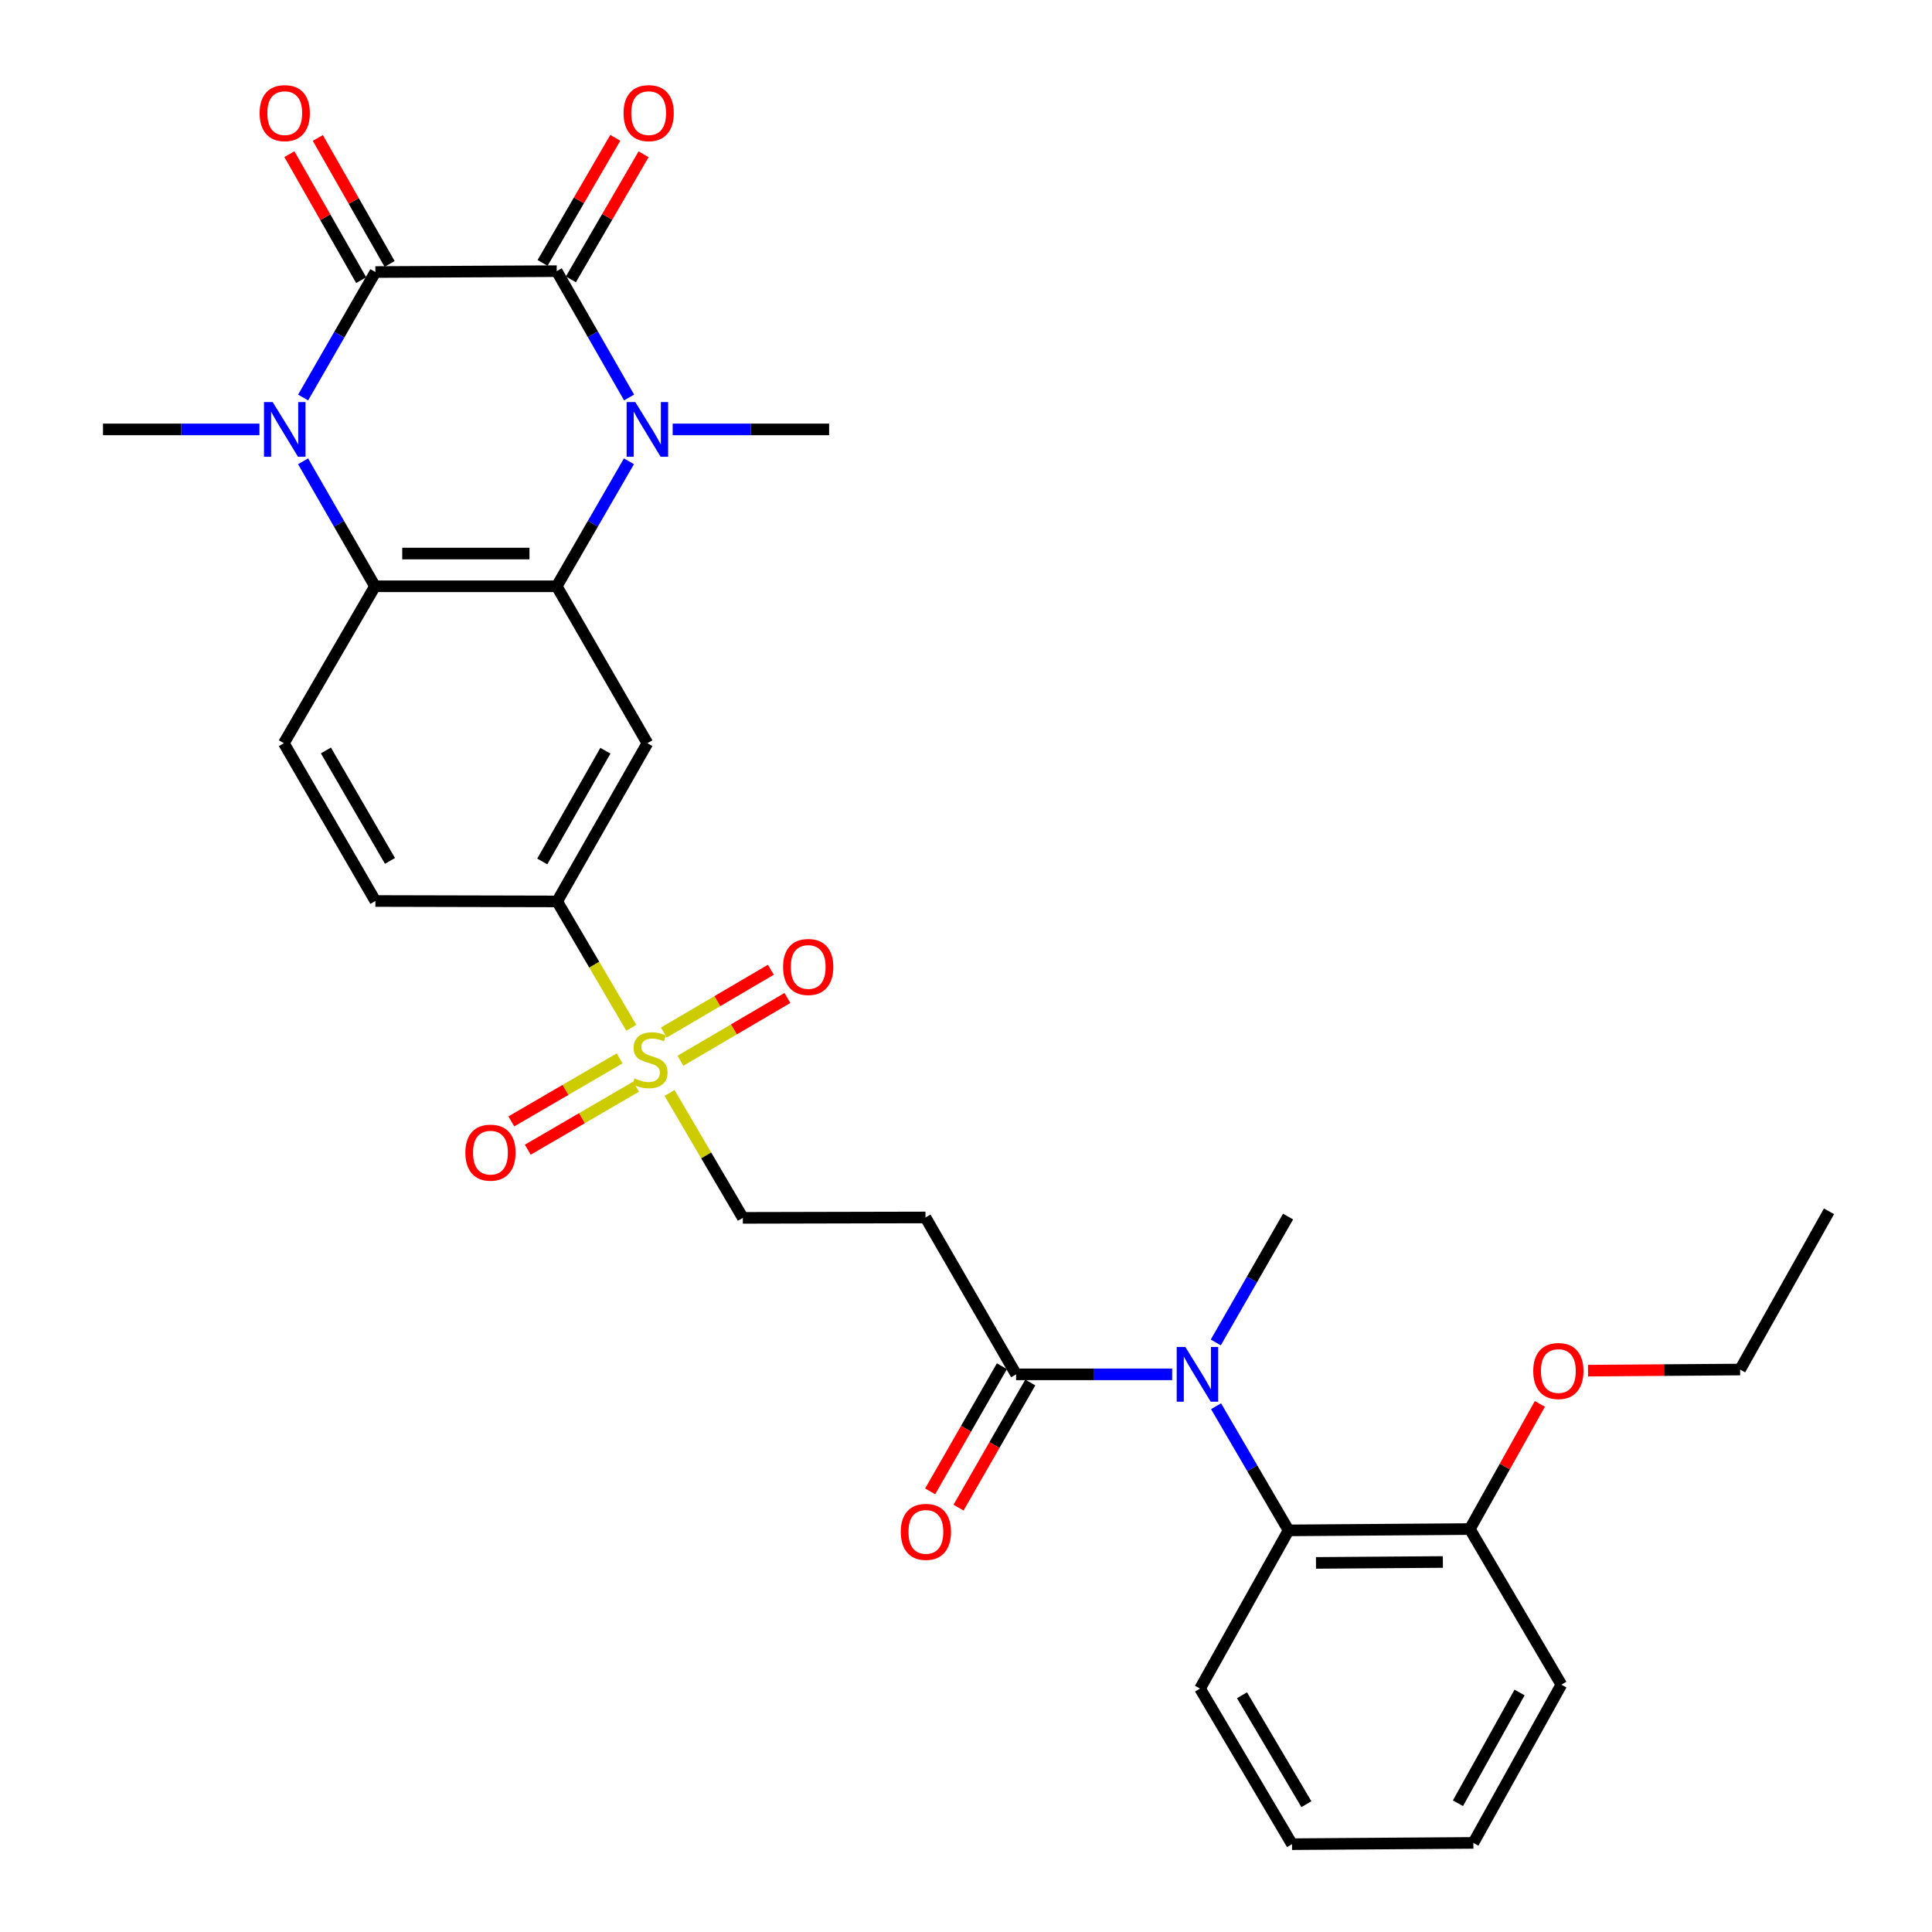 <?xml version='1.0' encoding='iso-8859-1'?>
<svg version='1.1' baseProfile='full'
              xmlns='http://www.w3.org/2000/svg'
                      xmlns:rdkit='http://www.rdkit.org/xml'
                      xmlns:xlink='http://www.w3.org/1999/xlink'
                  xml:space='preserve'
width='1000px' height='1000px' viewBox='0 0 1000 1000'>
<!-- END OF HEADER -->
<rect style='opacity:1.0;fill:#FFFFFF;stroke:none' width='1000' height='1000' x='0' y='0'> </rect>
<path class='bond-0' d='M 288.16,140.346 L 194.302,140.808' style='fill:none;fill-rule:evenodd;stroke:#000000;stroke-width:6px;stroke-linecap:butt;stroke-linejoin:miter;stroke-opacity:1' />
<path class='bond-1' d='M 288.16,140.346 L 306.889,173.044' style='fill:none;fill-rule:evenodd;stroke:#000000;stroke-width:6px;stroke-linecap:butt;stroke-linejoin:miter;stroke-opacity:1' />
<path class='bond-1' d='M 306.889,173.044 L 325.618,205.741' style='fill:none;fill-rule:evenodd;stroke:#0000FF;stroke-width:6px;stroke-linecap:butt;stroke-linejoin:miter;stroke-opacity:1' />
<path class='bond-14' d='M 295.484,144.603 L 314.301,112.229' style='fill:none;fill-rule:evenodd;stroke:#000000;stroke-width:6px;stroke-linecap:butt;stroke-linejoin:miter;stroke-opacity:1' />
<path class='bond-14' d='M 314.301,112.229 L 333.117,79.854' style='fill:none;fill-rule:evenodd;stroke:#FF0000;stroke-width:6px;stroke-linecap:butt;stroke-linejoin:miter;stroke-opacity:1' />
<path class='bond-14' d='M 280.837,136.09 L 299.653,103.715' style='fill:none;fill-rule:evenodd;stroke:#000000;stroke-width:6px;stroke-linecap:butt;stroke-linejoin:miter;stroke-opacity:1' />
<path class='bond-14' d='M 299.653,103.715 L 318.47,71.341' style='fill:none;fill-rule:evenodd;stroke:#FF0000;stroke-width:6px;stroke-linecap:butt;stroke-linejoin:miter;stroke-opacity:1' />
<path class='bond-2' d='M 194.302,140.808 L 175.598,173.279' style='fill:none;fill-rule:evenodd;stroke:#000000;stroke-width:6px;stroke-linecap:butt;stroke-linejoin:miter;stroke-opacity:1' />
<path class='bond-2' d='M 175.598,173.279 L 156.893,205.751' style='fill:none;fill-rule:evenodd;stroke:#0000FF;stroke-width:6px;stroke-linecap:butt;stroke-linejoin:miter;stroke-opacity:1' />
<path class='bond-15' d='M 201.662,136.614 L 183.083,104.01' style='fill:none;fill-rule:evenodd;stroke:#000000;stroke-width:6px;stroke-linecap:butt;stroke-linejoin:miter;stroke-opacity:1' />
<path class='bond-15' d='M 183.083,104.01 L 164.504,71.405' style='fill:none;fill-rule:evenodd;stroke:#FF0000;stroke-width:6px;stroke-linecap:butt;stroke-linejoin:miter;stroke-opacity:1' />
<path class='bond-15' d='M 186.943,145.002 L 168.363,112.397' style='fill:none;fill-rule:evenodd;stroke:#000000;stroke-width:6px;stroke-linecap:butt;stroke-linejoin:miter;stroke-opacity:1' />
<path class='bond-15' d='M 168.363,112.397 L 149.784,79.793' style='fill:none;fill-rule:evenodd;stroke:#FF0000;stroke-width:6px;stroke-linecap:butt;stroke-linejoin:miter;stroke-opacity:1' />
<path class='bond-3' d='M 325.543,238.765 L 306.852,271.112' style='fill:none;fill-rule:evenodd;stroke:#0000FF;stroke-width:6px;stroke-linecap:butt;stroke-linejoin:miter;stroke-opacity:1' />
<path class='bond-3' d='M 306.852,271.112 L 288.16,303.459' style='fill:none;fill-rule:evenodd;stroke:#000000;stroke-width:6px;stroke-linecap:butt;stroke-linejoin:miter;stroke-opacity:1' />
<path class='bond-21' d='M 348.172,222.261 L 388.663,222.261' style='fill:none;fill-rule:evenodd;stroke:#0000FF;stroke-width:6px;stroke-linecap:butt;stroke-linejoin:miter;stroke-opacity:1' />
<path class='bond-21' d='M 388.663,222.261 L 429.155,222.261' style='fill:none;fill-rule:evenodd;stroke:#000000;stroke-width:6px;stroke-linecap:butt;stroke-linejoin:miter;stroke-opacity:1' />
<path class='bond-22' d='M 134.291,222.261 L 93.8,222.261' style='fill:none;fill-rule:evenodd;stroke:#0000FF;stroke-width:6px;stroke-linecap:butt;stroke-linejoin:miter;stroke-opacity:1' />
<path class='bond-22' d='M 93.8,222.261 L 53.308,222.261' style='fill:none;fill-rule:evenodd;stroke:#000000;stroke-width:6px;stroke-linecap:butt;stroke-linejoin:miter;stroke-opacity:1' />
<path class='bond-31' d='M 156.874,238.762 L 175.48,271.111' style='fill:none;fill-rule:evenodd;stroke:#0000FF;stroke-width:6px;stroke-linecap:butt;stroke-linejoin:miter;stroke-opacity:1' />
<path class='bond-31' d='M 175.48,271.111 L 194.086,303.459' style='fill:none;fill-rule:evenodd;stroke:#000000;stroke-width:6px;stroke-linecap:butt;stroke-linejoin:miter;stroke-opacity:1' />
<path class='bond-5' d='M 288.16,303.459 L 194.086,303.459' style='fill:none;fill-rule:evenodd;stroke:#000000;stroke-width:6px;stroke-linecap:butt;stroke-linejoin:miter;stroke-opacity:1' />
<path class='bond-5' d='M 274.049,286.517 L 208.197,286.517' style='fill:none;fill-rule:evenodd;stroke:#000000;stroke-width:6px;stroke-linecap:butt;stroke-linejoin:miter;stroke-opacity:1' />
<path class='bond-6' d='M 288.16,303.459 L 335.08,384.686' style='fill:none;fill-rule:evenodd;stroke:#000000;stroke-width:6px;stroke-linecap:butt;stroke-linejoin:miter;stroke-opacity:1' />
<path class='bond-4' d='M 326.756,531.973 L 307.567,499.273' style='fill:none;fill-rule:evenodd;stroke:#CCCC00;stroke-width:6px;stroke-linecap:butt;stroke-linejoin:miter;stroke-opacity:1' />
<path class='bond-4' d='M 307.567,499.273 L 288.377,466.572' style='fill:none;fill-rule:evenodd;stroke:#000000;stroke-width:6px;stroke-linecap:butt;stroke-linejoin:miter;stroke-opacity:1' />
<path class='bond-13' d='M 346.561,565.721 L 365.527,598.042' style='fill:none;fill-rule:evenodd;stroke:#CCCC00;stroke-width:6px;stroke-linecap:butt;stroke-linejoin:miter;stroke-opacity:1' />
<path class='bond-13' d='M 365.527,598.042 L 384.494,630.362' style='fill:none;fill-rule:evenodd;stroke:#000000;stroke-width:6px;stroke-linecap:butt;stroke-linejoin:miter;stroke-opacity:1' />
<path class='bond-16' d='M 352.176,549.052 L 379.871,532.801' style='fill:none;fill-rule:evenodd;stroke:#CCCC00;stroke-width:6px;stroke-linecap:butt;stroke-linejoin:miter;stroke-opacity:1' />
<path class='bond-16' d='M 379.871,532.801 L 407.567,516.55' style='fill:none;fill-rule:evenodd;stroke:#FF0000;stroke-width:6px;stroke-linecap:butt;stroke-linejoin:miter;stroke-opacity:1' />
<path class='bond-16' d='M 343.602,534.44 L 371.297,518.189' style='fill:none;fill-rule:evenodd;stroke:#CCCC00;stroke-width:6px;stroke-linecap:butt;stroke-linejoin:miter;stroke-opacity:1' />
<path class='bond-16' d='M 371.297,518.189 L 398.993,501.938' style='fill:none;fill-rule:evenodd;stroke:#FF0000;stroke-width:6px;stroke-linecap:butt;stroke-linejoin:miter;stroke-opacity:1' />
<path class='bond-17' d='M 320.706,547.821 L 292.682,564.131' style='fill:none;fill-rule:evenodd;stroke:#CCCC00;stroke-width:6px;stroke-linecap:butt;stroke-linejoin:miter;stroke-opacity:1' />
<path class='bond-17' d='M 292.682,564.131 L 264.658,580.441' style='fill:none;fill-rule:evenodd;stroke:#FF0000;stroke-width:6px;stroke-linecap:butt;stroke-linejoin:miter;stroke-opacity:1' />
<path class='bond-17' d='M 329.228,562.463 L 301.204,578.773' style='fill:none;fill-rule:evenodd;stroke:#CCCC00;stroke-width:6px;stroke-linecap:butt;stroke-linejoin:miter;stroke-opacity:1' />
<path class='bond-17' d='M 301.204,578.773 L 273.18,595.084' style='fill:none;fill-rule:evenodd;stroke:#FF0000;stroke-width:6px;stroke-linecap:butt;stroke-linejoin:miter;stroke-opacity:1' />
<path class='bond-12' d='M 194.086,303.459 L 146.931,384.686' style='fill:none;fill-rule:evenodd;stroke:#000000;stroke-width:6px;stroke-linecap:butt;stroke-linejoin:miter;stroke-opacity:1' />
<path class='bond-8' d='M 335.08,384.686 L 288.377,466.572' style='fill:none;fill-rule:evenodd;stroke:#000000;stroke-width:6px;stroke-linecap:butt;stroke-linejoin:miter;stroke-opacity:1' />
<path class='bond-8' d='M 313.358,388.576 L 280.666,445.896' style='fill:none;fill-rule:evenodd;stroke:#000000;stroke-width:6px;stroke-linecap:butt;stroke-linejoin:miter;stroke-opacity:1' />
<path class='bond-7' d='M 606.711,711.363 L 566.321,711.363' style='fill:none;fill-rule:evenodd;stroke:#0000FF;stroke-width:6px;stroke-linecap:butt;stroke-linejoin:miter;stroke-opacity:1' />
<path class='bond-7' d='M 566.321,711.363 L 525.931,711.363' style='fill:none;fill-rule:evenodd;stroke:#000000;stroke-width:6px;stroke-linecap:butt;stroke-linejoin:miter;stroke-opacity:1' />
<path class='bond-10' d='M 629.431,727.861 L 648.192,759.991' style='fill:none;fill-rule:evenodd;stroke:#0000FF;stroke-width:6px;stroke-linecap:butt;stroke-linejoin:miter;stroke-opacity:1' />
<path class='bond-10' d='M 648.192,759.991 L 666.953,792.12' style='fill:none;fill-rule:evenodd;stroke:#000000;stroke-width:6px;stroke-linecap:butt;stroke-linejoin:miter;stroke-opacity:1' />
<path class='bond-24' d='M 629.284,694.849 L 647.996,662.272' style='fill:none;fill-rule:evenodd;stroke:#0000FF;stroke-width:6px;stroke-linecap:butt;stroke-linejoin:miter;stroke-opacity:1' />
<path class='bond-24' d='M 647.996,662.272 L 666.708,629.694' style='fill:none;fill-rule:evenodd;stroke:#000000;stroke-width:6px;stroke-linecap:butt;stroke-linejoin:miter;stroke-opacity:1' />
<path class='bond-18' d='M 288.377,466.572 L 194.302,466.355' style='fill:none;fill-rule:evenodd;stroke:#000000;stroke-width:6px;stroke-linecap:butt;stroke-linejoin:miter;stroke-opacity:1' />
<path class='bond-9' d='M 525.931,711.363 L 479.03,630.155' style='fill:none;fill-rule:evenodd;stroke:#000000;stroke-width:6px;stroke-linecap:butt;stroke-linejoin:miter;stroke-opacity:1' />
<path class='bond-20' d='M 518.582,707.15 L 500.013,739.538' style='fill:none;fill-rule:evenodd;stroke:#000000;stroke-width:6px;stroke-linecap:butt;stroke-linejoin:miter;stroke-opacity:1' />
<path class='bond-20' d='M 500.013,739.538 L 481.444,771.927' style='fill:none;fill-rule:evenodd;stroke:#FF0000;stroke-width:6px;stroke-linecap:butt;stroke-linejoin:miter;stroke-opacity:1' />
<path class='bond-20' d='M 533.279,715.577 L 514.71,747.965' style='fill:none;fill-rule:evenodd;stroke:#000000;stroke-width:6px;stroke-linecap:butt;stroke-linejoin:miter;stroke-opacity:1' />
<path class='bond-20' d='M 514.71,747.965 L 496.141,780.353' style='fill:none;fill-rule:evenodd;stroke:#FF0000;stroke-width:6px;stroke-linecap:butt;stroke-linejoin:miter;stroke-opacity:1' />
<path class='bond-19' d='M 666.953,792.12 L 760.783,791.442' style='fill:none;fill-rule:evenodd;stroke:#000000;stroke-width:6px;stroke-linecap:butt;stroke-linejoin:miter;stroke-opacity:1' />
<path class='bond-19' d='M 681.15,808.96 L 746.831,808.485' style='fill:none;fill-rule:evenodd;stroke:#000000;stroke-width:6px;stroke-linecap:butt;stroke-linejoin:miter;stroke-opacity:1' />
<path class='bond-25' d='M 666.953,792.12 L 621.135,874.015' style='fill:none;fill-rule:evenodd;stroke:#000000;stroke-width:6px;stroke-linecap:butt;stroke-linejoin:miter;stroke-opacity:1' />
<path class='bond-11' d='M 479.03,630.155 L 384.494,630.362' style='fill:none;fill-rule:evenodd;stroke:#000000;stroke-width:6px;stroke-linecap:butt;stroke-linejoin:miter;stroke-opacity:1' />
<path class='bond-32' d='M 146.931,384.686 L 194.302,466.355' style='fill:none;fill-rule:evenodd;stroke:#000000;stroke-width:6px;stroke-linecap:butt;stroke-linejoin:miter;stroke-opacity:1' />
<path class='bond-32' d='M 168.692,388.436 L 201.852,445.605' style='fill:none;fill-rule:evenodd;stroke:#000000;stroke-width:6px;stroke-linecap:butt;stroke-linejoin:miter;stroke-opacity:1' />
<path class='bond-23' d='M 760.783,791.442 L 778.906,759.052' style='fill:none;fill-rule:evenodd;stroke:#000000;stroke-width:6px;stroke-linecap:butt;stroke-linejoin:miter;stroke-opacity:1' />
<path class='bond-23' d='M 778.906,759.052 L 797.03,726.662' style='fill:none;fill-rule:evenodd;stroke:#FF0000;stroke-width:6px;stroke-linecap:butt;stroke-linejoin:miter;stroke-opacity:1' />
<path class='bond-26' d='M 760.783,791.442 L 808.164,871.982' style='fill:none;fill-rule:evenodd;stroke:#000000;stroke-width:6px;stroke-linecap:butt;stroke-linejoin:miter;stroke-opacity:1' />
<path class='bond-27' d='M 821.953,709.444 L 861.314,709.157' style='fill:none;fill-rule:evenodd;stroke:#FF0000;stroke-width:6px;stroke-linecap:butt;stroke-linejoin:miter;stroke-opacity:1' />
<path class='bond-27' d='M 861.314,709.157 L 900.676,708.869' style='fill:none;fill-rule:evenodd;stroke:#000000;stroke-width:6px;stroke-linecap:butt;stroke-linejoin:miter;stroke-opacity:1' />
<path class='bond-28' d='M 621.135,874.015 L 668.741,954.545' style='fill:none;fill-rule:evenodd;stroke:#000000;stroke-width:6px;stroke-linecap:butt;stroke-linejoin:miter;stroke-opacity:1' />
<path class='bond-28' d='M 642.86,877.473 L 676.184,933.844' style='fill:none;fill-rule:evenodd;stroke:#000000;stroke-width:6px;stroke-linecap:butt;stroke-linejoin:miter;stroke-opacity:1' />
<path class='bond-33' d='M 808.164,871.982 L 762.609,953.877' style='fill:none;fill-rule:evenodd;stroke:#000000;stroke-width:6px;stroke-linecap:butt;stroke-linejoin:miter;stroke-opacity:1' />
<path class='bond-33' d='M 786.525,876.031 L 754.636,933.357' style='fill:none;fill-rule:evenodd;stroke:#000000;stroke-width:6px;stroke-linecap:butt;stroke-linejoin:miter;stroke-opacity:1' />
<path class='bond-29' d='M 900.676,708.869 L 946.692,626.974' style='fill:none;fill-rule:evenodd;stroke:#000000;stroke-width:6px;stroke-linecap:butt;stroke-linejoin:miter;stroke-opacity:1' />
<path class='bond-30' d='M 668.741,954.545 L 762.609,953.877' style='fill:none;fill-rule:evenodd;stroke:#000000;stroke-width:6px;stroke-linecap:butt;stroke-linejoin:miter;stroke-opacity:1' />
<path  class='atom-2' d='M 328.82 208.101
L 338.1 223.101
Q 339.02 224.581, 340.5 227.261
Q 341.98 229.941, 342.06 230.101
L 342.06 208.101
L 345.82 208.101
L 345.82 236.421
L 341.94 236.421
L 331.98 220.021
Q 330.82 218.101, 329.58 215.901
Q 328.38 213.701, 328.02 213.021
L 328.02 236.421
L 324.34 236.421
L 324.34 208.101
L 328.82 208.101
' fill='#0000FF'/>
<path  class='atom-3' d='M 141.123 208.101
L 150.403 223.101
Q 151.323 224.581, 152.803 227.261
Q 154.283 229.941, 154.363 230.101
L 154.363 208.101
L 158.123 208.101
L 158.123 236.421
L 154.243 236.421
L 144.283 220.021
Q 143.123 218.101, 141.883 215.901
Q 140.683 213.701, 140.323 213.021
L 140.323 236.421
L 136.643 236.421
L 136.643 208.101
L 141.123 208.101
' fill='#0000FF'/>
<path  class='atom-5' d='M 328.435 558.187
Q 328.755 558.307, 330.075 558.867
Q 331.395 559.427, 332.835 559.787
Q 334.315 560.107, 335.755 560.107
Q 338.435 560.107, 339.995 558.827
Q 341.555 557.507, 341.555 555.227
Q 341.555 553.667, 340.755 552.707
Q 339.995 551.747, 338.795 551.227
Q 337.595 550.707, 335.595 550.107
Q 333.075 549.347, 331.555 548.627
Q 330.075 547.907, 328.995 546.387
Q 327.955 544.867, 327.955 542.307
Q 327.955 538.747, 330.355 536.547
Q 332.795 534.347, 337.595 534.347
Q 340.875 534.347, 344.595 535.907
L 343.675 538.987
Q 340.275 537.587, 337.715 537.587
Q 334.955 537.587, 333.435 538.747
Q 331.915 539.867, 331.955 541.827
Q 331.955 543.347, 332.715 544.267
Q 333.515 545.187, 334.635 545.707
Q 335.795 546.227, 337.715 546.827
Q 340.275 547.627, 341.795 548.427
Q 343.315 549.227, 344.395 550.867
Q 345.515 552.467, 345.515 555.227
Q 345.515 559.147, 342.875 561.267
Q 340.275 563.347, 335.915 563.347
Q 333.395 563.347, 331.475 562.787
Q 329.595 562.267, 327.355 561.347
L 328.435 558.187
' fill='#CCCC00'/>
<path  class='atom-8' d='M 613.538 697.203
L 622.818 712.203
Q 623.738 713.683, 625.218 716.363
Q 626.698 719.043, 626.778 719.203
L 626.778 697.203
L 630.538 697.203
L 630.538 725.523
L 626.658 725.523
L 616.698 709.123
Q 615.538 707.203, 614.298 705.003
Q 613.098 702.803, 612.738 702.123
L 612.738 725.523
L 609.058 725.523
L 609.058 697.203
L 613.538 697.203
' fill='#0000FF'/>
<path  class='atom-15' d='M 322.748 58.55
Q 322.748 51.75, 326.108 47.95
Q 329.468 44.15, 335.748 44.15
Q 342.028 44.15, 345.388 47.95
Q 348.748 51.75, 348.748 58.55
Q 348.748 65.43, 345.348 69.35
Q 341.948 73.23, 335.748 73.23
Q 329.508 73.23, 326.108 69.35
Q 322.748 65.47, 322.748 58.55
M 335.748 70.03
Q 340.068 70.03, 342.388 67.15
Q 344.748 64.23, 344.748 58.55
Q 344.748 52.99, 342.388 50.19
Q 340.068 47.35, 335.748 47.35
Q 331.428 47.35, 329.068 50.15
Q 326.748 52.95, 326.748 58.55
Q 326.748 64.27, 329.068 67.15
Q 331.428 70.03, 335.748 70.03
' fill='#FF0000'/>
<path  class='atom-16' d='M 134.383 58.55
Q 134.383 51.75, 137.743 47.95
Q 141.103 44.15, 147.383 44.15
Q 153.663 44.15, 157.023 47.95
Q 160.383 51.75, 160.383 58.55
Q 160.383 65.43, 156.983 69.35
Q 153.583 73.23, 147.383 73.23
Q 141.143 73.23, 137.743 69.35
Q 134.383 65.47, 134.383 58.55
M 147.383 70.03
Q 151.703 70.03, 154.023 67.15
Q 156.383 64.23, 156.383 58.55
Q 156.383 52.99, 154.023 50.19
Q 151.703 47.35, 147.383 47.35
Q 143.063 47.35, 140.703 50.15
Q 138.383 52.95, 138.383 58.55
Q 138.383 64.27, 140.703 67.15
Q 143.063 70.03, 147.383 70.03
' fill='#FF0000'/>
<path  class='atom-17' d='M 405.321 500.498
Q 405.321 493.698, 408.681 489.898
Q 412.041 486.098, 418.321 486.098
Q 424.601 486.098, 427.961 489.898
Q 431.321 493.698, 431.321 500.498
Q 431.321 507.378, 427.921 511.298
Q 424.521 515.178, 418.321 515.178
Q 412.081 515.178, 408.681 511.298
Q 405.321 507.418, 405.321 500.498
M 418.321 511.978
Q 422.641 511.978, 424.961 509.098
Q 427.321 506.178, 427.321 500.498
Q 427.321 494.938, 424.961 492.138
Q 422.641 489.298, 418.321 489.298
Q 414.001 489.298, 411.641 492.098
Q 409.321 494.898, 409.321 500.498
Q 409.321 506.218, 411.641 509.098
Q 414.001 511.978, 418.321 511.978
' fill='#FF0000'/>
<path  class='atom-18' d='M 240.863 596.606
Q 240.863 589.806, 244.223 586.006
Q 247.583 582.206, 253.863 582.206
Q 260.143 582.206, 263.503 586.006
Q 266.863 589.806, 266.863 596.606
Q 266.863 603.486, 263.463 607.406
Q 260.063 611.286, 253.863 611.286
Q 247.623 611.286, 244.223 607.406
Q 240.863 603.526, 240.863 596.606
M 253.863 608.086
Q 258.183 608.086, 260.503 605.206
Q 262.863 602.286, 262.863 596.606
Q 262.863 591.046, 260.503 588.246
Q 258.183 585.406, 253.863 585.406
Q 249.543 585.406, 247.183 588.206
Q 244.863 591.006, 244.863 596.606
Q 244.863 602.326, 247.183 605.206
Q 249.543 608.086, 253.863 608.086
' fill='#FF0000'/>
<path  class='atom-21' d='M 466.237 792.887
Q 466.237 786.087, 469.597 782.287
Q 472.957 778.487, 479.237 778.487
Q 485.517 778.487, 488.877 782.287
Q 492.237 786.087, 492.237 792.887
Q 492.237 799.767, 488.837 803.687
Q 485.437 807.567, 479.237 807.567
Q 472.997 807.567, 469.597 803.687
Q 466.237 799.807, 466.237 792.887
M 479.237 804.367
Q 483.557 804.367, 485.877 801.487
Q 488.237 798.567, 488.237 792.887
Q 488.237 787.327, 485.877 784.527
Q 483.557 781.687, 479.237 781.687
Q 474.917 781.687, 472.557 784.487
Q 470.237 787.287, 470.237 792.887
Q 470.237 798.607, 472.557 801.487
Q 474.917 804.367, 479.237 804.367
' fill='#FF0000'/>
<path  class='atom-24' d='M 793.601 709.636
Q 793.601 702.836, 796.961 699.036
Q 800.321 695.236, 806.601 695.236
Q 812.881 695.236, 816.241 699.036
Q 819.601 702.836, 819.601 709.636
Q 819.601 716.516, 816.201 720.436
Q 812.801 724.316, 806.601 724.316
Q 800.361 724.316, 796.961 720.436
Q 793.601 716.556, 793.601 709.636
M 806.601 721.116
Q 810.921 721.116, 813.241 718.236
Q 815.601 715.316, 815.601 709.636
Q 815.601 704.076, 813.241 701.276
Q 810.921 698.436, 806.601 698.436
Q 802.281 698.436, 799.921 701.236
Q 797.601 704.036, 797.601 709.636
Q 797.601 715.356, 799.921 718.236
Q 802.281 721.116, 806.601 721.116
' fill='#FF0000'/>
</svg>
